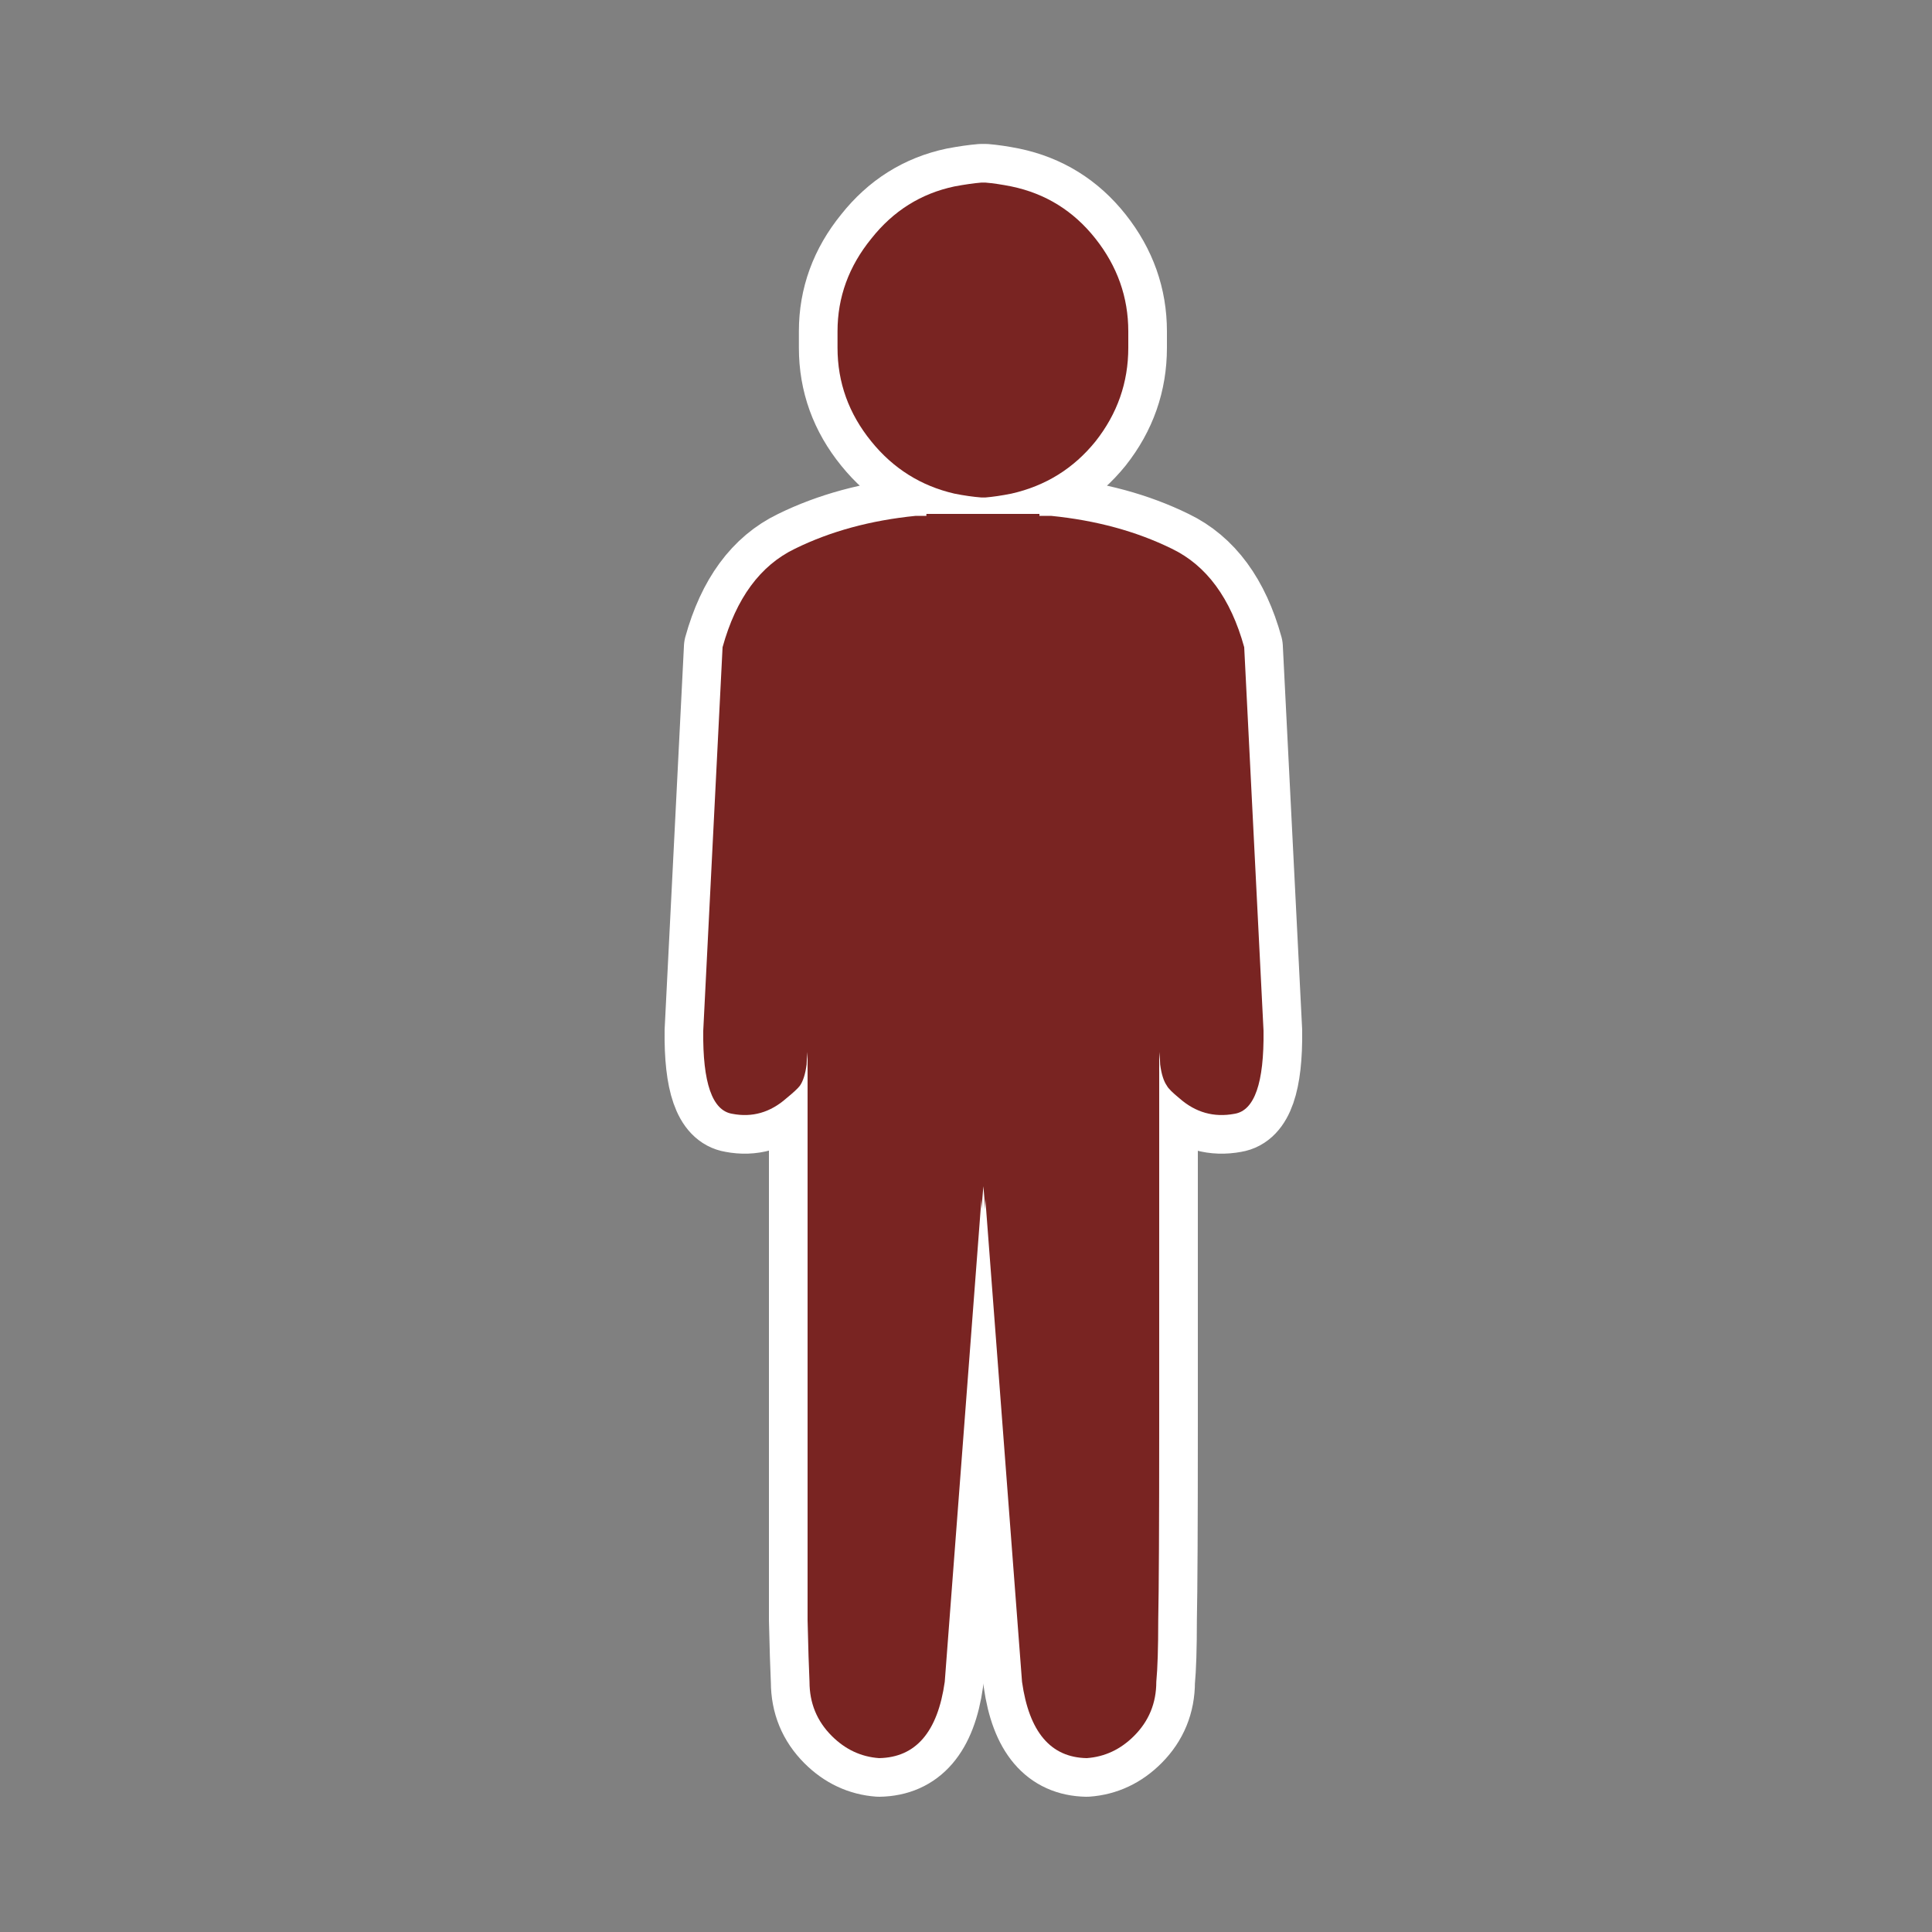 
<svg xmlns="http://www.w3.org/2000/svg" version="1.1" xmlns:xlink="http://www.w3.org/1999/xlink" preserveAspectRatio="none" x="0px" y="0px" width="90px" height="90px" viewBox="0 0 100 100">
<rect x="0" y="0" width="100" height="100" fill="#808080" stroke="none"/>
<defs>
<g id="Layer0_1_FILL">
<path fill="#792422" stroke="none" d="
M 53.8 26.7
L 53.8 26.6 47.95 26.6 47.95 26.7 47.4 26.7
Q 43.9 27.05 41.15 28.4 38.45 29.7 37.4 33.5
L 36.4 53.35
Q 36.35 57.4 37.9 57.65 39.45 57.95 40.7 56.85 41.25 56.4 41.4 56.2 41.65 55.85 41.75 55.1 41.75 54.9 41.8 54.45
L 41.8 65.75
Q 41.8 70.2 41.8 73.8 41.8 81.5 41.8 83.85 41.85 86 41.9 87.05 41.9 88.7 43.05 89.85 44.1 90.9 45.5 91 48.35 90.95 48.9 87.05
L 50.8 62.05 50.8 62.6 50.9 61.4 51 62.6 51 62.05 52.9 87.05
Q 53.45 90.95 56.25 91 57.65 90.9 58.7 89.85 59.85 88.7 59.85 87.05 59.95 86 59.95 83.85 60 81.5 60 73.8 60 70.2 60 65.75
L 60 54.45
Q 60.05 54.9 60.05 55.1 60.15 55.85 60.4 56.2 60.5 56.4 61.05 56.85 62.3 57.95 63.9 57.65 65.45 57.4 65.4 53.35
L 64.4 33.5
Q 63.35 29.7 60.65 28.4 57.9 27.05 54.4 26.7
L 53.8 26.7
M 56.7 12.35
Q 55 10.2 52.35 9.65 51.6 9.5 51 9.45 50.95 9.45 50.9 9.45 50.85 9.45 50.8 9.45 50.2 9.5 49.4 9.65 46.8 10.2 45.1 12.35 43.35 14.5 43.35 17.15 43.35 17.4 43.35 17.6 43.35 17.8 43.35 18 43.35 20.7 45.1 22.85 46.8 24.95 49.4 25.55 50.15 25.7 50.8 25.75 50.85 25.75 50.9 25.75 50.95 25.75 51 25.75 51.6 25.7 52.35 25.55 55 24.95 56.7 22.85 58.4 20.7 58.4 18 58.4 17.8 58.4 17.6 58.4 17.4 58.4 17.15 58.4 14.5 56.7 12.35 Z"/>
</g>

<path id="Layer0_0_1_STROKES" stroke="#FFFFFF" stroke-width="4" stroke-linejoin="round" stroke-linecap="round" fill="none" d="
M 49.4 9.65
Q 46.8 10.2 45.1 12.35 43.35 14.5 43.35 17.15 43.35 17.4 43.35 17.6 43.35 17.8 43.35 18 43.35 20.7 45.1 22.85 46.8 24.95 49.4 25.55 50.15 25.7 50.8 25.75 50.85 25.75 50.9 25.75 50.95 25.75 51 25.75 51.6 25.7 52.35 25.55 55 24.95 56.7 22.85 58.4 20.7 58.4 18 58.4 17.8 58.4 17.6 58.4 17.4 58.4 17.15 58.4 14.5 56.7 12.35 55 10.2 52.35 9.65 51.6 9.5 51 9.45 50.95 9.45 50.9 9.45 50.85 9.45 50.8 9.45 50.2 9.5 49.4 9.65 Z
M 47.95 26.7
L 47.4 26.7
Q 43.9 27.05 41.15 28.4 38.45 29.7 37.4 33.5
L 36.4 53.35
Q 36.35 57.4 37.9 57.65 39.45 57.95 40.7 56.85 41.25 56.4 41.4 56.2 41.65 55.85 41.75 55.1 41.75 54.9 41.8 54.45
L 41.8 65.75
Q 41.8 70.2 41.8 73.8 41.8 81.5 41.8 83.85 41.85 86 41.9 87.05 41.9 88.7 43.05 89.85 44.1 90.9 45.5 91 48.35 90.95 48.9 87.05
L 50.8 62.05 50.8 62.6 50.9 61.4 51 62.6 51 62.05 52.9 87.05
Q 53.45 90.95 56.25 91 57.65 90.9 58.7 89.85 59.85 88.7 59.85 87.05 59.95 86 59.95 83.85 60 81.5 60 73.8 60 70.2 60 65.75
L 60 54.45
Q 60.05 54.9 60.05 55.1 60.15 55.85 60.4 56.2 60.5 56.4 61.05 56.85 62.3 57.95 63.9 57.65 65.45 57.4 65.4 53.35
L 64.4 33.5
Q 63.35 29.7 60.65 28.4 57.9 27.05 54.4 26.7
L 53.8 26.7 53.8 26.6 47.95 26.6 47.95 26.7 Z"/>
</defs>

<g transform="matrix( 1, 0, 0, 1, 0,0) ">
<use xlink:href="#Layer0_0_1_STROKES"/>
</g>

<g transform="matrix( 1, 0, 0, 1, 0,0) ">
<use xlink:href="#Layer0_1_FILL"/>
</g>
</svg>
